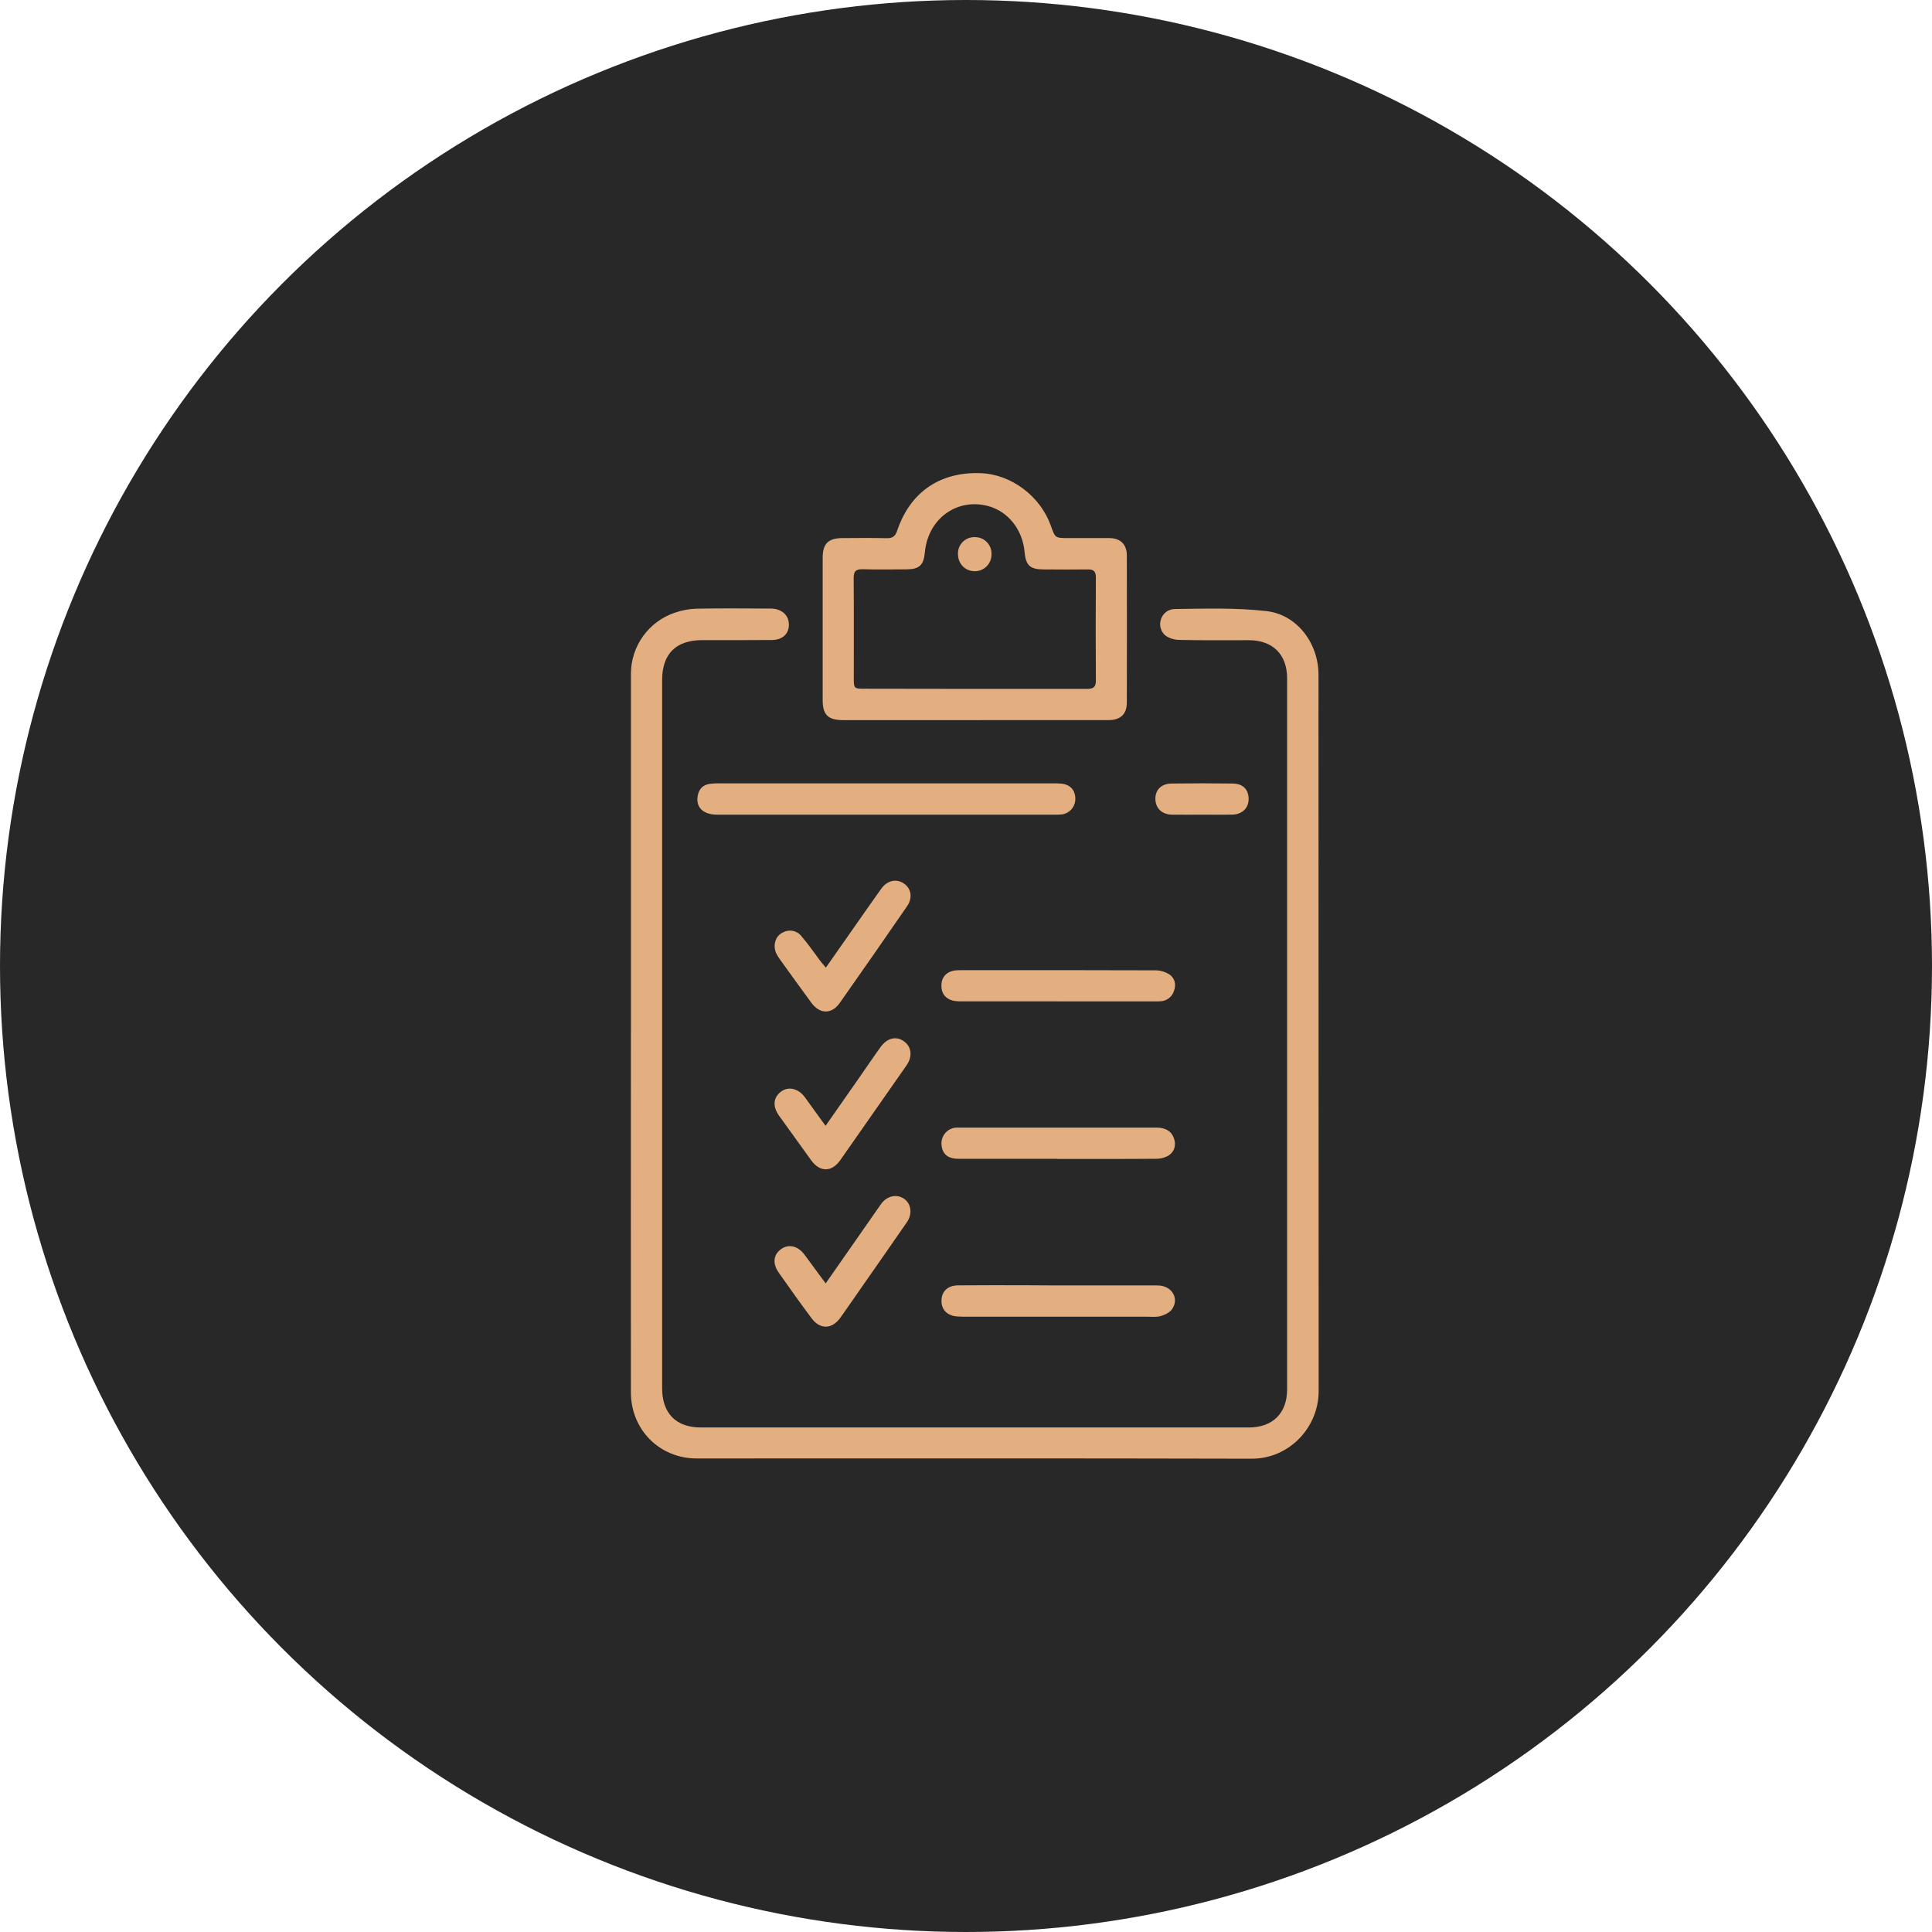 <svg width="49" height="49" viewBox="0 0 49 49" fill="none" xmlns="http://www.w3.org/2000/svg">
<circle cx="24.5" cy="24.5" r="24.5" fill="#282828"/>
<g clip-path="url(#clip0_224_322)">
<path d="M16.002 26.21C16.002 23.168 16.002 20.126 16.002 17.084C16.003 16.742 16.111 16.409 16.312 16.131C16.512 15.854 16.795 15.646 17.12 15.538C17.291 15.479 17.47 15.445 17.651 15.438C18.285 15.426 18.919 15.431 19.553 15.435C19.79 15.435 19.968 15.571 20 15.759C20.047 16.034 19.878 16.23 19.58 16.232C18.991 16.237 18.402 16.236 17.813 16.235C17.145 16.235 16.793 16.581 16.793 17.251C16.793 23.238 16.793 29.224 16.793 35.21C16.793 35.844 17.146 36.204 17.774 36.204C22.407 36.204 27.04 36.204 31.674 36.204C32.279 36.204 32.644 35.841 32.644 35.24C32.644 29.227 32.644 23.215 32.644 17.203C32.644 16.598 32.28 16.238 31.674 16.237C31.078 16.237 30.483 16.244 29.888 16.229C29.761 16.225 29.594 16.169 29.516 16.078C29.309 15.836 29.472 15.45 29.797 15.446C30.573 15.436 31.353 15.411 32.12 15.499C32.894 15.587 33.431 16.307 33.44 17.091C33.442 17.434 33.44 17.777 33.44 18.12C33.44 23.841 33.441 29.562 33.444 35.283C33.444 36.204 32.696 36.999 31.744 36.996C27.053 36.984 22.361 36.991 17.67 36.99C16.729 36.99 16.001 36.26 16.001 35.313C15.999 32.278 15.999 29.243 16.001 26.207L16.002 26.21Z" fill="#E3AF81"/>
<path d="M24.72 18.264H21.385C21.003 18.264 20.866 18.131 20.865 17.758C20.865 16.554 20.865 15.351 20.865 14.147C20.865 13.786 21.009 13.647 21.373 13.647C21.737 13.646 22.11 13.64 22.479 13.65C22.63 13.654 22.703 13.611 22.755 13.458C23.085 12.476 23.846 11.96 24.879 12.001C25.65 12.031 26.387 12.586 26.651 13.332C26.762 13.647 26.762 13.647 27.103 13.647C27.445 13.647 27.789 13.647 28.132 13.647C28.417 13.649 28.579 13.805 28.579 14.09C28.582 15.332 28.582 16.574 28.579 17.816C28.579 18.112 28.42 18.263 28.117 18.263C26.985 18.265 25.852 18.265 24.72 18.264ZM24.716 17.472C25.661 17.472 26.606 17.472 27.55 17.472C27.698 17.472 27.795 17.454 27.794 17.265C27.787 16.392 27.788 15.518 27.794 14.645C27.794 14.489 27.734 14.439 27.586 14.442C27.217 14.447 26.849 14.444 26.48 14.442C26.123 14.442 26.017 14.344 25.985 13.994C25.934 13.433 25.571 12.975 25.07 12.837C24.274 12.62 23.538 13.152 23.457 14.005C23.426 14.336 23.318 14.438 22.99 14.44C22.621 14.44 22.252 14.449 21.883 14.437C21.704 14.432 21.648 14.492 21.651 14.67C21.658 15.518 21.654 16.366 21.654 17.213C21.654 17.455 21.667 17.468 21.904 17.468C22.841 17.471 23.779 17.472 24.716 17.472Z" fill="#E3AF81"/>
<path d="M22.504 19.868H26.693C26.771 19.866 26.849 19.868 26.926 19.875C27.149 19.901 27.276 20.046 27.273 20.266C27.272 20.363 27.236 20.457 27.171 20.529C27.105 20.602 27.016 20.647 26.919 20.657C26.861 20.662 26.802 20.664 26.744 20.662H18.19C17.841 20.662 17.65 20.484 17.693 20.199C17.72 20.02 17.82 19.905 18.003 19.88C18.087 19.87 18.171 19.866 18.255 19.868C19.672 19.868 21.088 19.868 22.504 19.868Z" fill="#E3AF81"/>
<path d="M26.829 25.396C25.996 25.396 25.16 25.396 24.328 25.396C24.076 25.396 23.912 25.276 23.883 25.082C23.842 24.811 23.988 24.628 24.262 24.609C24.352 24.603 24.443 24.606 24.534 24.606C26.124 24.606 27.713 24.603 29.303 24.61C29.429 24.611 29.552 24.647 29.659 24.714C29.798 24.808 29.835 24.968 29.775 25.131C29.752 25.206 29.706 25.271 29.643 25.319C29.581 25.366 29.505 25.393 29.426 25.395C29.368 25.399 29.309 25.398 29.252 25.398H26.828L26.829 25.396Z" fill="#E3AF81"/>
<path d="M26.836 32.602C27.677 32.602 28.518 32.599 29.359 32.602C29.708 32.602 29.911 32.912 29.736 33.19C29.68 33.28 29.552 33.346 29.444 33.377C29.336 33.409 29.213 33.395 29.097 33.395C27.582 33.395 26.069 33.395 24.555 33.395C24.465 33.395 24.374 33.395 24.284 33.389C24.026 33.372 23.875 33.221 23.878 32.988C23.88 32.755 24.033 32.604 24.293 32.6C24.849 32.594 25.406 32.598 25.962 32.597C26.254 32.6 26.545 32.601 26.836 32.602Z" fill="#E3AF81"/>
<path d="M26.82 29.389C25.98 29.389 25.14 29.391 24.3 29.389C24.044 29.389 23.905 29.271 23.881 29.052C23.873 28.998 23.877 28.942 23.892 28.89C23.907 28.837 23.932 28.787 23.967 28.745C24.002 28.702 24.045 28.667 24.094 28.642C24.143 28.617 24.197 28.602 24.251 28.599C24.284 28.596 24.316 28.599 24.349 28.599C26.009 28.599 27.67 28.599 29.331 28.599C29.564 28.599 29.712 28.69 29.774 28.871C29.833 29.044 29.79 29.203 29.645 29.302C29.547 29.361 29.435 29.391 29.321 29.389C28.488 29.396 27.652 29.393 26.82 29.393V29.389Z" fill="#E3AF81"/>
<path d="M20.946 24.541L21.591 23.62C21.843 23.26 22.093 22.899 22.349 22.542C22.504 22.328 22.732 22.279 22.922 22.406C23.111 22.532 23.154 22.769 23.005 22.985C22.44 23.805 21.872 24.622 21.299 25.436C21.091 25.73 20.791 25.722 20.581 25.436C20.313 25.071 20.047 24.704 19.784 24.337C19.75 24.29 19.719 24.24 19.692 24.189C19.605 24.016 19.646 23.8 19.784 23.694C19.945 23.568 20.172 23.568 20.313 23.728C20.495 23.937 20.651 24.168 20.817 24.388C20.853 24.434 20.89 24.475 20.946 24.541Z" fill="#E3AF81"/>
<path d="M20.941 32.55L21.831 31.274C22.001 31.031 22.171 30.787 22.341 30.543C22.49 30.331 22.74 30.272 22.931 30.405C23.109 30.528 23.146 30.786 23.003 30.995C22.636 31.527 22.265 32.056 21.896 32.586C21.704 32.862 21.513 33.139 21.319 33.413C21.107 33.714 20.805 33.729 20.587 33.438C20.3 33.055 20.022 32.666 19.748 32.273C19.585 32.04 19.616 31.817 19.815 31.677C20.005 31.543 20.238 31.6 20.401 31.818C20.574 32.051 20.745 32.284 20.941 32.55Z" fill="#E3AF81"/>
<path d="M20.938 28.554L21.795 27.328C21.976 27.069 22.152 26.806 22.338 26.55C22.502 26.323 22.735 26.272 22.925 26.409C23.123 26.552 23.149 26.797 22.988 27.026C22.43 27.825 21.872 28.623 21.313 29.422C21.096 29.732 20.796 29.735 20.573 29.427C20.302 29.05 20.03 28.673 19.758 28.296C19.589 28.059 19.611 27.83 19.813 27.683C20.002 27.545 20.254 27.608 20.414 27.83C20.578 28.059 20.745 28.287 20.938 28.554Z" fill="#E3AF81"/>
<path d="M30.462 20.662C30.217 20.662 29.972 20.665 29.725 20.662C29.468 20.658 29.304 20.497 29.303 20.257C29.303 20.029 29.456 19.875 29.717 19.872C30.233 19.865 30.75 19.865 31.266 19.872C31.527 19.875 31.669 20.025 31.668 20.268C31.668 20.494 31.502 20.656 31.255 20.661C30.992 20.666 30.727 20.662 30.462 20.662Z" fill="#E3AF81"/>
<path d="M24.726 13.623C24.783 13.623 24.839 13.633 24.891 13.655C24.943 13.677 24.99 13.709 25.03 13.75C25.069 13.79 25.1 13.838 25.12 13.891C25.14 13.944 25.149 14.001 25.147 14.057C25.148 14.114 25.137 14.17 25.116 14.223C25.095 14.276 25.063 14.324 25.023 14.364C24.983 14.404 24.935 14.435 24.882 14.457C24.829 14.478 24.773 14.488 24.716 14.487C24.473 14.483 24.296 14.297 24.296 14.047C24.294 13.99 24.305 13.934 24.326 13.882C24.347 13.829 24.379 13.782 24.419 13.742C24.459 13.702 24.508 13.671 24.56 13.651C24.613 13.63 24.669 13.621 24.726 13.623Z" fill="#E3AF81"/>
</g>
<defs>
<clipPath id="clip0_224_322">
<rect width="17.445" height="25" fill="white" transform="translate(16 12)"/>
</clipPath>
</defs>
</svg>
